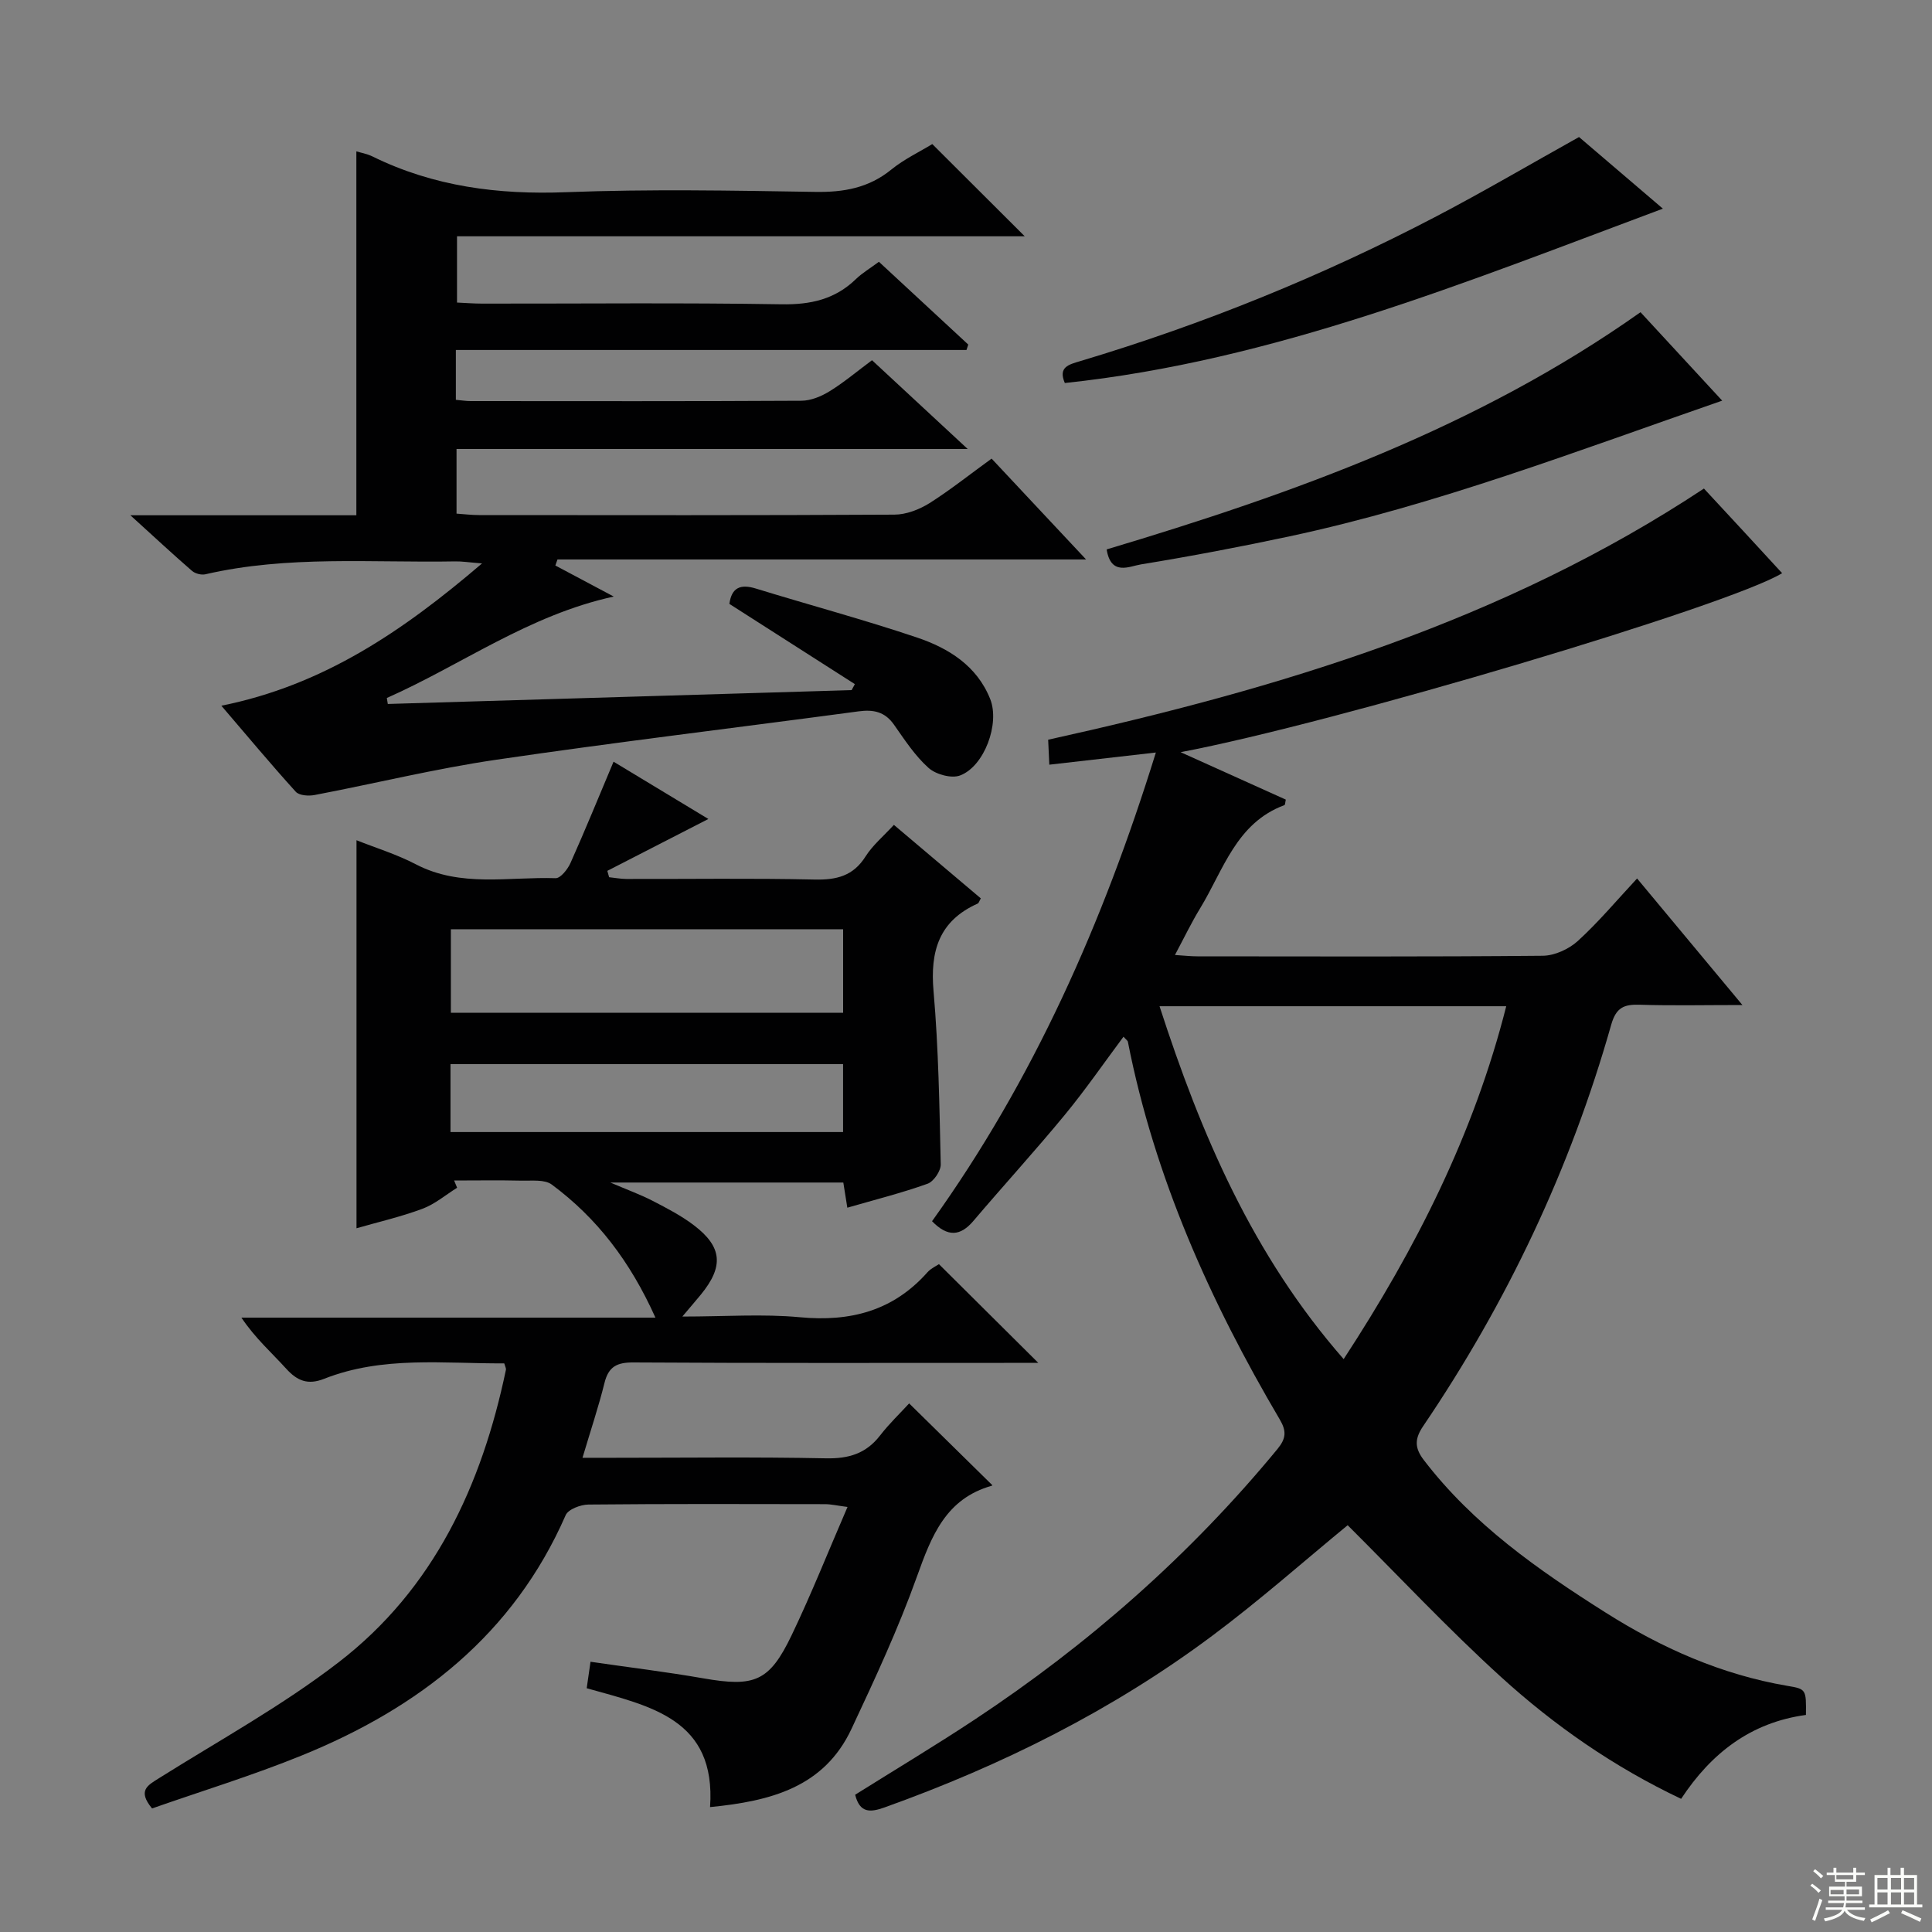 <svg enable-background="new 0 0 400 400" viewBox="0 0 400 400" xmlns="http://www.w3.org/2000/svg"><rect x="0" y="0" width="400" height="400" fill="#808080" stroke="none"/><g fill="#010102"><path d="m373.9 355.06c-11.41 1.55-19.61 7.9-25.84 17.37-13.96-6.62-26.24-15.18-37.3-25.24-11.04-10.04-21.26-20.97-31.74-31.41-8.81 7.23-18.13 15.5-28.08 22.92-20.66 15.42-43.53 26.81-67.78 35.5-3.03 1.09-5.16 1.18-6.11-2.62 8.2-5.14 16.58-10.16 24.72-15.54 23.62-15.62 44.67-34.13 62.71-56.03 1.79-2.18 1.91-3.7.49-6.11-14.42-24.47-25.93-50.13-31.45-78.19-.05-.28-.41-.49-.91-1.07-4.08 5.47-7.9 11.02-12.17 16.2-6.13 7.44-12.65 14.57-18.9 21.93-2.71 3.19-5.33 3.39-8.57.07 20.95-29.24 35.38-61.7 46.34-97.04-7.68.88-14.61 1.67-22.06 2.52-.09-1.85-.16-3.41-.24-5.17 47.87-10.58 94.16-24.48 135.77-52 2.54 2.74 5.33 5.74 8.11 8.75 2.68 2.9 5.35 5.81 8.08 8.77-10.88 6.68-92.59 31.02-124.54 37.06 8.02 3.62 14.93 6.73 21.78 9.82-.13.57-.12 1.08-.28 1.14-10.01 3.71-12.63 13.46-17.46 21.37-1.8 2.95-3.3 6.08-5.21 9.66 1.87.12 3.27.28 4.66.28 23.83.02 47.66.1 71.48-.12 2.46-.02 5.41-1.37 7.26-3.05 4.28-3.9 8.03-8.39 12.28-12.95 7.47 8.98 14.24 17.11 21.81 26.2-7.83 0-14.55.15-21.27-.06-3.25-.1-4.88.56-5.9 4.15-8.44 29.79-21.55 57.46-38.92 83.08-1.74 2.57-1.86 4.45.12 7.03 10.22 13.35 23.7 22.77 37.65 31.59 11.58 7.33 23.99 12.85 37.64 15.17 3.9.65 3.89.74 3.83 6.02zm-95.71-73.67c15.02-22.99 26.97-46.65 33.66-73.06-24.06 0-47.64 0-71.78 0 8.61 26.6 19.31 51.58 38.12 73.06z"/><path d="m104.4 282.27c-12.46.08-25.15-1.6-37.3 3.2-3.35 1.32-5.55.44-7.85-2.1-3-3.31-6.39-6.28-9.27-10.57h85.72c-5.25-11.69-12.13-20.63-21.46-27.55-1.48-1.1-4.14-.76-6.26-.81-4.65-.11-9.31-.03-13.96-.03.21.5.42 1 .62 1.5-2.38 1.49-4.61 3.4-7.19 4.36-4.48 1.67-9.18 2.74-13.64 4.03 0-26.84 0-53.35 0-80.34 3.91 1.56 8.29 2.9 12.28 4.98 9.31 4.86 19.25 2.55 28.94 2.88 1.02.03 2.51-1.85 3.09-3.16 3.03-6.78 5.83-13.65 8.91-20.96 6.71 4.05 13.14 7.94 19.63 11.86-7.28 3.74-14.1 7.24-20.92 10.74.12.44.25.88.37 1.32 1.19.12 2.37.35 3.56.36 13 .03 26-.17 38.99.12 4.54.1 7.99-.73 10.55-4.79 1.47-2.32 3.69-4.17 5.86-6.53 6.18 5.23 12.11 10.24 18 15.22-.33.57-.42.97-.64 1.07-8 3.57-9.88 9.82-9.15 18.14 1.04 11.91 1.22 23.9 1.49 35.86.03 1.36-1.46 3.56-2.73 4.01-5.3 1.9-10.79 3.28-16.61 4.96-.27-1.72-.52-3.25-.83-5.21-15.61 0-31.3 0-48.24 0 3.6 1.54 6.27 2.5 8.76 3.79 2.94 1.52 5.94 3.07 8.56 5.07 5.89 4.49 6.18 8.53 1.42 14.35-1.01 1.23-2.05 2.43-3.83 4.54 8.82 0 16.64-.58 24.34.14 10.46.98 19.31-1.31 26.41-9.31.74-.83 1.86-1.32 2.38-1.68 6.87 6.83 13.53 13.44 20.57 20.44-1.87 0-3.61 0-5.35 0-26.16 0-52.32.07-78.48-.09-3.4-.02-5.14.85-5.98 4.21-1.23 4.96-2.86 9.81-4.56 15.53h6.39c14.66 0 29.33-.19 43.99.11 4.73.1 8.32-.97 11.23-4.73 1.92-2.48 4.21-4.66 6.02-6.64 6.07 5.97 11.59 11.4 17.19 16.9.05-.12.02.12-.06.14-9.55 2.68-12.5 10.4-15.51 18.79-3.85 10.76-8.7 21.2-13.56 31.56-5.68 12.11-16.75 14.96-29.28 16.19 1.28-18.25-12.29-20.88-25.54-24.61.24-1.66.48-3.35.79-5.48 8.04 1.17 15.73 2.1 23.35 3.43 10.6 1.85 13.68.7 18.3-8.95 4.07-8.49 7.55-17.27 11.56-26.53-2.17-.28-3.42-.58-4.66-.58-16.33-.03-32.66-.08-48.99.08-1.62.02-4.17.98-4.7 2.19-10.82 24.73-30.37 39.89-54.59 49.74-10.24 4.17-20.85 7.41-31.05 10.99-3.05-3.71-.93-4.77 1.4-6.24 12.52-7.86 25.58-15.04 37.24-24.03 19.73-15.2 29.63-36.64 34.63-60.57.06-.26-.15-.61-.35-1.31zm70.16-72.59c0-6.15 0-11.73 0-17.29-27.27 0-54.17 0-81.21 0v17.29zm-81.29 24.7h81.28c0-5.02 0-9.59 0-14.07-27.29 0-54.18 0-81.28 0z"/><path d="m205.3 94.95c6.41 6.85 12.63 13.49 19.56 20.88-37.1 0-73.27 0-109.44 0-.15.42-.29.84-.44 1.25 3.88 2.07 7.77 4.13 12.09 6.43-17.56 3.82-31.48 14.13-46.98 21 .07.41.13.83.2 1.24 32.01-.96 64.02-1.92 96.03-2.87.22-.41.45-.83.67-1.24-8.63-5.52-17.26-11.04-25.98-16.61.47-3.43 2.33-4.15 5.51-3.17 11.09 3.41 22.31 6.42 33.3 10.12 6.54 2.2 12.44 5.84 15.19 12.75 2.03 5.1-1.21 13.92-6.23 15.82-1.78.68-5.02-.21-6.53-1.56-2.81-2.51-4.95-5.81-7.15-8.94-1.89-2.7-4.25-3.19-7.35-2.77-25.01 3.36-50.08 6.35-75.04 10.02-12.61 1.85-25.04 4.91-37.58 7.3-1.24.24-3.18.11-3.89-.67-5.12-5.65-10-11.5-15.41-17.82 21.01-4.22 37.47-15.34 53.97-29.46-2.81-.22-4.18-.45-5.55-.42-17.27.31-34.64-1.28-51.73 2.67-.84.19-2.11-.14-2.76-.7-3.96-3.43-7.8-7.01-12.77-11.52h46.79c0-25.53 0-50.39 0-75.34.84.26 2.17.48 3.33 1.05 12.7 6.24 26.07 7.95 40.16 7.4 17.14-.66 34.33-.34 51.48-.06 5.91.1 11.08-.8 15.77-4.61 2.67-2.17 5.88-3.69 8.5-5.29 6.41 6.39 12.62 12.59 19.14 19.09-39.05 0-78.07 0-117.54 0v13.72c1.67.07 3.44.22 5.2.22 20.66.02 41.33-.2 61.99.14 6.02.1 11.07-1.02 15.4-5.22 1.29-1.25 2.89-2.19 4.76-3.58 6.24 5.78 12.37 11.46 18.5 17.14-.12.37-.25.75-.37 1.12-35.18 0-70.36 0-105.72 0v10.32c1.15.1 2.11.26 3.06.26 22.83.01 45.66.06 68.49-.07 1.97-.01 4.14-.92 5.87-1.99 2.95-1.82 5.63-4.09 8.74-6.4 6.43 5.97 12.73 11.81 19.81 18.38-35.77 0-70.62 0-105.83 0v13.38c1.48.1 3.08.3 4.67.3 28.66.02 57.33.07 85.99-.09 2.45-.01 5.15-1.06 7.27-2.38 4.36-2.77 8.39-5.99 12.85-9.22z"/><path d="m356.56 82.95c-30.23 10.48-59.17 21.59-89.55 28.09-10.21 2.18-20.48 4.13-30.78 5.81-2.37.38-6.23 2.47-7.11-3.1 38.73-11.59 76.72-25.2 110.53-49.11 5.43 5.88 10.91 11.82 16.91 18.31z"/><path d="m326.92 28.37c5.47 4.67 11.36 9.7 17.36 14.83-40.74 15.2-80.54 31.52-123.82 36.1-1.42-3.31.8-3.82 3.21-4.54 25.54-7.65 50.15-17.64 73.76-29.99 9.85-5.16 19.45-10.8 29.49-16.4z"/></g><path d="m374.8 390.4.4-.4c.7.5 1.3 1 1.8 1.4l-.5.5c-.5-.6-1.1-1.1-1.7-1.5zm1 7.3-.6-.3c.5-1.4 1.1-2.8 1.5-4.3.2.1.4.2.6.3-.5 1.3-1 2.8-1.5 4.3zm-.4-10.3.4-.4c.4.3 1 .8 1.7 1.4l-.5.5c-.4-.5-1-1-1.6-1.5zm2.5.3h1.7v-1h.6v1h3.5v-1h.6v1h1.8v.5h-1.8v1.4h-2v1h3.2v2h-3.2v.9h3.3v.5h-3.4c0 .3-.1.6-.1.9h4v.5h-3.7c.7.9 1.9 1.5 3.8 1.7-.1.2-.2.4-.3.6-2.1-.4-3.5-1.1-4-2.1-.4 1-1.8 1.7-4 2.2-.1-.2-.2-.4-.3-.6 2.1-.4 3.4-1 3.8-1.8h-3.4v-.5h3.6c.1-.3.1-.6.2-.9h-3.3v-.5h3.4c0-.3 0-.6 0-.9h-3.2v-2h3.3v-1h-2.1v-1.4h-1.7v-.5zm1.1 3.5v1h2.7c0-.3 0-.4 0-.4 0-.1 0-.2 0-.2 0-.1 0-.2 0-.3h-2.7zm1.2-3v.9h3.5v-.9zm4.7 3h-2.6v.6.4h2.6z" fill="#fbfcfa"/><path d="m393.6 386.7h.6v1.5h2.7v6.1h1.1v.6h-11v-.6h1.1v-6.1h2.7v-1.5h.6v1.5h2.1v-1.5zm-2.7 8.8.4.6c-1.2.6-2.5 1.3-3.8 1.9-.1-.2-.2-.4-.3-.6 1.2-.6 2.5-1.2 3.7-1.9zm-2.2-6.7v2.4h2.1v-2.4zm0 3v2.5h2.1v-2.5zm2.8-3v2.4h2.1v-2.4zm0 3v2.5h2.1v-2.5zm6 6.1c-1.4-.7-2.7-1.3-3.9-1.8l.3-.6c1.5.6 2.7 1.2 3.9 1.7zm-1.2-9.1h-2.1v2.4h2.1zm-2.1 3v2.5h2.1v-2.5z" fill="#fbfcfa"/></svg>